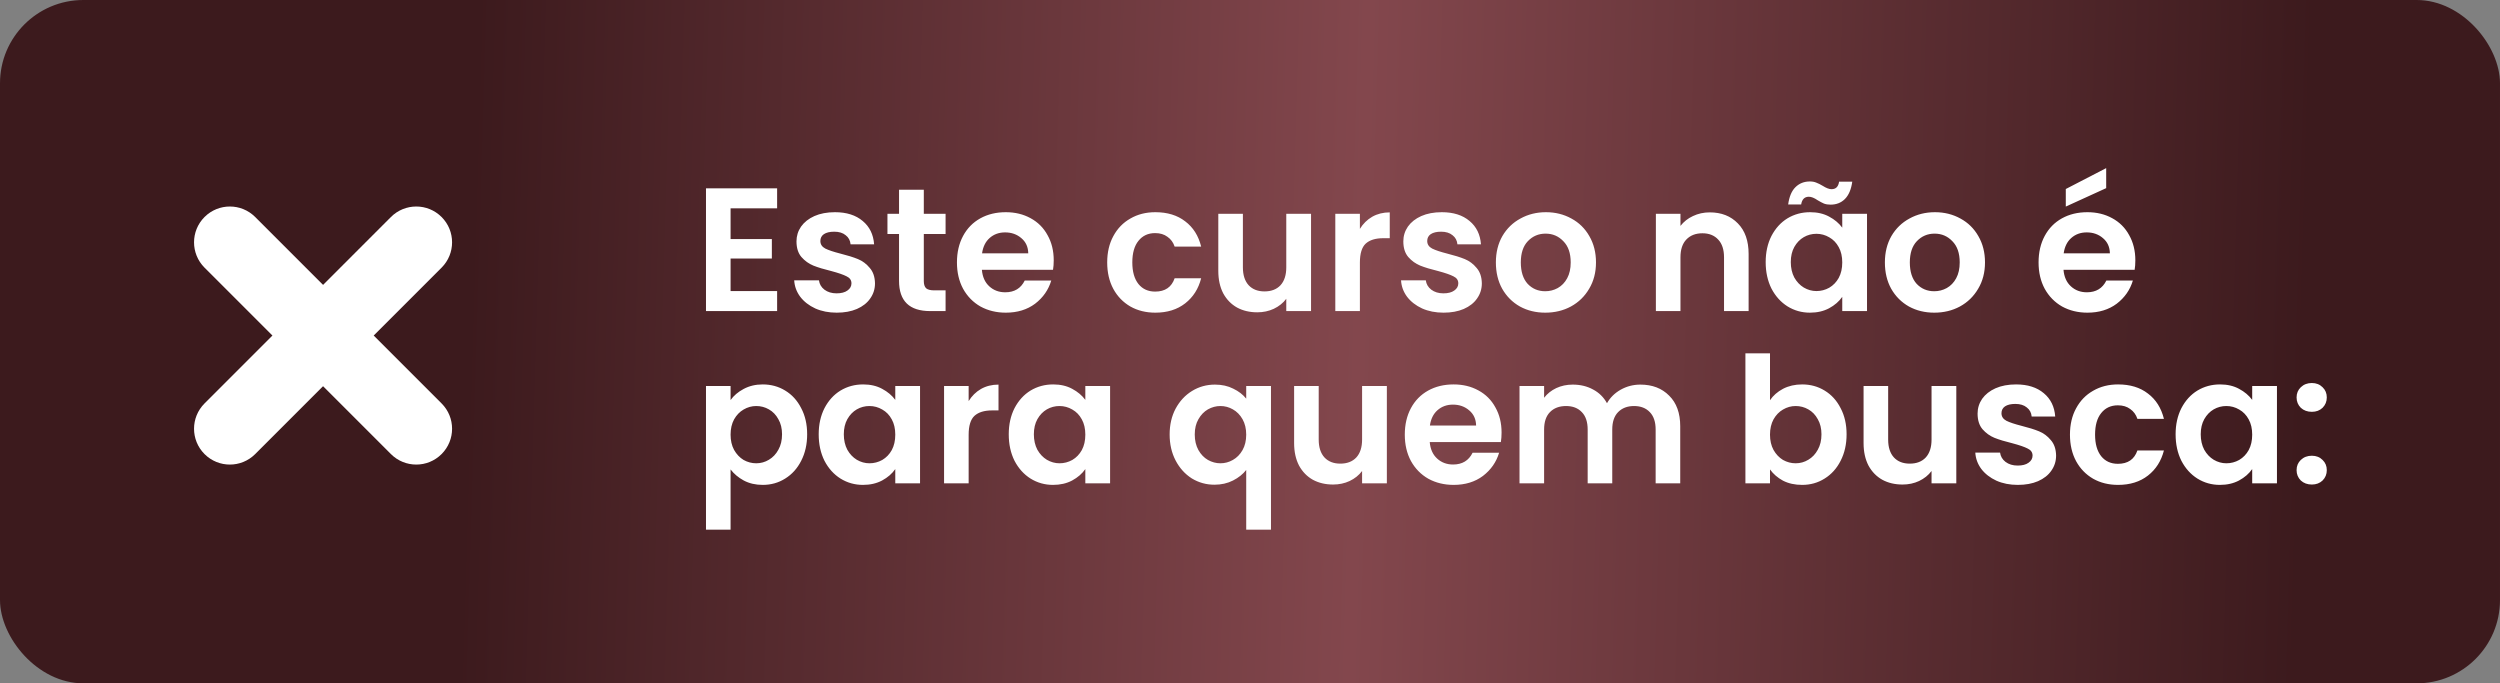 <svg xmlns="http://www.w3.org/2000/svg" width="450" height="123" viewBox="0 0 450 123" fill="none"><rect x="0" y="0" width="450" height="123" fill="#808080" stroke="none"/><rect width="450" height="123" rx="15" fill="url(#paint0_linear_208_5)"></rect><path d="M131.504 37.5V43.033H138.934V46.542H131.504V52.391H139.882V55.995H127.078V33.896H139.882V37.5H131.504ZM150.607 56.28C149.173 56.28 147.888 56.027 146.75 55.521C145.611 54.994 144.705 54.288 144.031 53.403C143.377 52.517 143.019 51.537 142.956 50.462H147.414C147.498 51.137 147.824 51.696 148.394 52.138C148.984 52.581 149.711 52.802 150.575 52.802C151.418 52.802 152.071 52.633 152.535 52.296C153.02 51.959 153.262 51.527 153.262 51C153.262 50.431 152.967 50.009 152.377 49.735C151.808 49.44 150.891 49.124 149.627 48.787C148.32 48.471 147.245 48.144 146.402 47.807C145.58 47.47 144.863 46.953 144.252 46.258C143.662 45.562 143.367 44.624 143.367 43.444C143.367 42.474 143.641 41.589 144.189 40.788C144.758 39.987 145.559 39.355 146.592 38.891C147.645 38.428 148.878 38.196 150.29 38.196C152.377 38.196 154.042 38.723 155.286 39.777C156.529 40.809 157.214 42.211 157.341 43.981H153.104C153.041 43.286 152.746 42.738 152.219 42.337C151.713 41.916 151.028 41.705 150.164 41.705C149.363 41.705 148.741 41.853 148.299 42.148C147.877 42.443 147.666 42.854 147.666 43.381C147.666 43.971 147.961 44.424 148.552 44.74C149.142 45.035 150.059 45.341 151.302 45.657C152.567 45.973 153.61 46.3 154.432 46.637C155.254 46.974 155.96 47.501 156.55 48.218C157.161 48.913 157.478 49.841 157.499 51C157.499 52.012 157.214 52.918 156.645 53.719C156.097 54.52 155.296 55.152 154.242 55.616C153.21 56.058 151.998 56.28 150.607 56.28ZM166.285 42.116V50.589C166.285 51.179 166.422 51.611 166.696 51.885C166.991 52.138 167.476 52.265 168.15 52.265H170.205V55.995H167.423C163.693 55.995 161.827 54.182 161.827 50.557V42.116H159.741V38.48H161.827V34.149H166.285V38.48H170.205V42.116H166.285ZM189.671 46.858C189.671 47.491 189.628 48.06 189.544 48.566H176.74C176.845 49.83 177.288 50.821 178.068 51.537C178.848 52.254 179.807 52.612 180.945 52.612C182.589 52.612 183.759 51.906 184.454 50.494H189.228C188.722 52.18 187.753 53.571 186.319 54.667C184.886 55.742 183.126 56.28 181.04 56.28C179.354 56.28 177.836 55.911 176.487 55.173C175.159 54.414 174.116 53.35 173.357 51.98C172.62 50.61 172.251 49.029 172.251 47.238C172.251 45.425 172.62 43.834 173.357 42.464C174.095 41.094 175.128 40.04 176.456 39.302C177.783 38.565 179.311 38.196 181.04 38.196C182.705 38.196 184.191 38.554 185.497 39.271C186.825 39.987 187.847 41.01 188.564 42.337C189.302 43.644 189.671 45.151 189.671 46.858ZM185.086 45.594C185.065 44.456 184.654 43.549 183.853 42.875C183.053 42.179 182.072 41.832 180.913 41.832C179.817 41.832 178.89 42.169 178.131 42.843C177.393 43.497 176.94 44.413 176.772 45.594H185.086ZM199.296 47.238C199.296 45.425 199.665 43.844 200.403 42.495C201.141 41.126 202.163 40.072 203.47 39.334C204.776 38.575 206.273 38.196 207.959 38.196C210.13 38.196 211.921 38.744 213.333 39.84C214.767 40.915 215.726 42.432 216.21 44.392H211.437C211.184 43.634 210.752 43.044 210.14 42.622C209.55 42.179 208.812 41.958 207.927 41.958C206.663 41.958 205.662 42.422 204.924 43.349C204.186 44.255 203.817 45.552 203.817 47.238C203.817 48.903 204.186 50.199 204.924 51.126C205.662 52.033 206.663 52.486 207.927 52.486C209.719 52.486 210.889 51.685 211.437 50.083H216.21C215.726 51.98 214.767 53.487 213.333 54.604C211.9 55.721 210.109 56.28 207.959 56.28C206.273 56.28 204.776 55.911 203.47 55.173C202.163 54.414 201.141 53.361 200.403 52.012C199.665 50.642 199.296 49.05 199.296 47.238ZM235.988 38.48V55.995H231.53V53.782C230.961 54.541 230.213 55.142 229.285 55.584C228.379 56.006 227.388 56.216 226.313 56.216C224.943 56.216 223.731 55.932 222.678 55.363C221.624 54.773 220.791 53.919 220.18 52.802C219.59 51.664 219.295 50.315 219.295 48.755V38.48H223.721V48.123C223.721 49.514 224.069 50.589 224.764 51.348C225.46 52.085 226.408 52.454 227.61 52.454C228.832 52.454 229.791 52.085 230.487 51.348C231.182 50.589 231.53 49.514 231.53 48.123V38.48H235.988ZM244.781 41.199C245.35 40.272 246.087 39.545 246.994 39.018C247.921 38.491 248.975 38.227 250.155 38.227V42.875H248.985C247.594 42.875 246.541 43.202 245.824 43.855C245.128 44.508 244.781 45.647 244.781 47.269V55.995H240.355V38.48H244.781V41.199ZM259.839 56.28C258.406 56.28 257.12 56.027 255.982 55.521C254.844 54.994 253.937 54.288 253.263 53.403C252.609 52.517 252.251 51.537 252.188 50.462H256.646C256.73 51.137 257.057 51.696 257.626 52.138C258.216 52.581 258.943 52.802 259.807 52.802C260.65 52.802 261.304 52.633 261.767 52.296C262.252 51.959 262.494 51.527 262.494 51C262.494 50.431 262.199 50.009 261.609 49.735C261.04 49.44 260.123 49.124 258.859 48.787C257.552 48.471 256.477 48.144 255.634 47.807C254.812 47.47 254.095 46.953 253.484 46.258C252.894 45.562 252.599 44.624 252.599 43.444C252.599 42.474 252.873 41.589 253.421 40.788C253.99 39.987 254.791 39.355 255.824 38.891C256.878 38.428 258.11 38.196 259.523 38.196C261.609 38.196 263.274 38.723 264.518 39.777C265.761 40.809 266.446 42.211 266.573 43.981H262.336C262.273 43.286 261.978 42.738 261.451 42.337C260.945 41.916 260.26 41.705 259.396 41.705C258.595 41.705 257.974 41.853 257.531 42.148C257.109 42.443 256.899 42.854 256.899 43.381C256.899 43.971 257.194 44.424 257.784 44.74C258.374 45.035 259.291 45.341 260.534 45.657C261.799 45.973 262.842 46.3 263.664 46.637C264.486 46.974 265.192 47.501 265.782 48.218C266.394 48.913 266.71 49.841 266.731 51C266.731 52.012 266.446 52.918 265.877 53.719C265.329 54.52 264.528 55.152 263.475 55.616C262.442 56.058 261.23 56.28 259.839 56.28ZM278.141 56.28C276.455 56.28 274.938 55.911 273.589 55.173C272.24 54.414 271.176 53.35 270.396 51.98C269.637 50.61 269.258 49.029 269.258 47.238C269.258 45.446 269.647 43.865 270.427 42.495C271.228 41.126 272.314 40.072 273.684 39.334C275.054 38.575 276.582 38.196 278.268 38.196C279.954 38.196 281.482 38.575 282.852 39.334C284.222 40.072 285.297 41.126 286.077 42.495C286.878 43.865 287.278 45.446 287.278 47.238C287.278 49.029 286.867 50.61 286.045 51.98C285.244 53.35 284.148 54.414 282.757 55.173C281.387 55.911 279.849 56.28 278.141 56.28ZM278.141 52.423C278.942 52.423 279.691 52.233 280.386 51.854C281.103 51.453 281.672 50.863 282.093 50.083C282.515 49.303 282.726 48.355 282.726 47.238C282.726 45.573 282.283 44.298 281.398 43.412C280.534 42.506 279.469 42.053 278.205 42.053C276.94 42.053 275.876 42.506 275.011 43.412C274.168 44.298 273.747 45.573 273.747 47.238C273.747 48.903 274.158 50.188 274.98 51.095C275.823 51.98 276.877 52.423 278.141 52.423ZM307.764 38.227C309.85 38.227 311.537 38.891 312.822 40.219C314.108 41.526 314.751 43.36 314.751 45.72V55.995H310.325V46.321C310.325 44.93 309.977 43.865 309.281 43.128C308.586 42.369 307.637 41.99 306.436 41.99C305.214 41.99 304.244 42.369 303.527 43.128C302.832 43.865 302.484 44.93 302.484 46.321V55.995H298.058V38.48H302.484V40.662C303.074 39.903 303.823 39.313 304.729 38.891C305.656 38.449 306.668 38.227 307.764 38.227ZM317.822 47.175C317.822 45.404 318.169 43.834 318.865 42.464C319.582 41.094 320.541 40.04 321.742 39.302C322.964 38.565 324.324 38.196 325.82 38.196C327.127 38.196 328.265 38.459 329.235 38.986C330.225 39.513 331.016 40.177 331.606 40.978V38.48H336.063V55.995H331.606V53.434C331.037 54.256 330.246 54.941 329.235 55.489C328.244 56.016 327.095 56.28 325.789 56.28C324.313 56.28 322.964 55.9 321.742 55.142C320.541 54.383 319.582 53.318 318.865 51.948C318.169 50.557 317.822 48.966 317.822 47.175ZM331.606 47.238C331.606 46.163 331.395 45.246 330.973 44.487C330.552 43.707 329.983 43.117 329.266 42.717C328.55 42.295 327.78 42.084 326.958 42.084C326.136 42.084 325.378 42.285 324.682 42.685C323.987 43.086 323.417 43.676 322.975 44.456C322.553 45.214 322.343 46.121 322.343 47.175C322.343 48.228 322.553 49.156 322.975 49.957C323.417 50.736 323.987 51.337 324.682 51.759C325.399 52.18 326.157 52.391 326.958 52.391C327.78 52.391 328.55 52.191 329.266 51.79C329.983 51.369 330.552 50.779 330.973 50.02C331.395 49.24 331.606 48.313 331.606 47.238ZM321.868 36.805C322.058 35.414 322.49 34.381 323.165 33.707C323.86 33.011 324.735 32.663 325.789 32.663C326.231 32.663 326.621 32.737 326.958 32.885C327.296 33.011 327.675 33.201 328.096 33.454C328.729 33.854 329.256 34.054 329.677 34.054C330.457 34.054 330.91 33.601 331.037 32.695H333.408C333.218 34.086 332.775 35.129 332.08 35.825C331.406 36.499 330.541 36.836 329.488 36.836C329.045 36.836 328.655 36.773 328.318 36.647C327.981 36.499 327.601 36.299 327.18 36.046C326.568 35.624 326.042 35.414 325.599 35.414C324.819 35.414 324.355 35.877 324.208 36.805H321.868ZM348.164 56.28C346.477 56.28 344.96 55.911 343.611 55.173C342.262 54.414 341.198 53.35 340.418 51.98C339.659 50.61 339.28 49.029 339.28 47.238C339.28 45.446 339.67 43.865 340.45 42.495C341.25 41.126 342.336 40.072 343.706 39.334C345.076 38.575 346.604 38.196 348.29 38.196C349.976 38.196 351.504 38.575 352.874 39.334C354.244 40.072 355.319 41.126 356.099 42.495C356.9 43.865 357.3 45.446 357.3 47.238C357.3 49.029 356.889 50.61 356.067 51.98C355.266 53.35 354.17 54.414 352.779 55.173C351.409 55.911 349.871 56.28 348.164 56.28ZM348.164 52.423C348.964 52.423 349.713 52.233 350.408 51.854C351.125 51.453 351.694 50.863 352.115 50.083C352.537 49.303 352.748 48.355 352.748 47.238C352.748 45.573 352.305 44.298 351.42 43.412C350.556 42.506 349.491 42.053 348.227 42.053C346.962 42.053 345.898 42.506 345.034 43.412C344.191 44.298 343.769 45.573 343.769 47.238C343.769 48.903 344.18 50.188 345.002 51.095C345.845 51.98 346.899 52.423 348.164 52.423ZM384.362 46.858C384.362 47.491 384.32 48.06 384.236 48.566H371.431C371.537 49.83 371.979 50.821 372.759 51.537C373.539 52.254 374.498 52.612 375.636 52.612C377.28 52.612 378.45 51.906 379.146 50.494H383.919C383.414 52.18 382.444 53.571 381.011 54.667C379.578 55.742 377.818 56.28 375.731 56.28C374.045 56.28 372.527 55.911 371.179 55.173C369.851 54.414 368.807 53.35 368.049 51.98C367.311 50.61 366.942 49.029 366.942 47.238C366.942 45.425 367.311 43.834 368.049 42.464C368.786 41.094 369.819 40.04 371.147 39.302C372.475 38.565 374.003 38.196 375.731 38.196C377.396 38.196 378.882 38.554 380.189 39.271C381.517 39.987 382.539 41.01 383.255 42.337C383.993 43.644 384.362 45.151 384.362 46.858ZM379.778 45.594C379.757 44.456 379.346 43.549 378.545 42.875C377.744 42.179 376.764 41.832 375.605 41.832C374.509 41.832 373.581 42.169 372.823 42.843C372.085 43.497 371.632 44.413 371.463 45.594H379.778ZM379.114 33.865L371.842 37.184V34.023L379.114 30.261V33.865ZM131.504 72.01C132.073 71.209 132.853 70.545 133.844 70.018C134.855 69.47 136.004 69.196 137.29 69.196C138.786 69.196 140.135 69.565 141.336 70.302C142.559 71.04 143.518 72.094 144.213 73.464C144.93 74.813 145.288 76.383 145.288 78.174C145.288 79.966 144.93 81.557 144.213 82.948C143.518 84.318 142.559 85.383 141.336 86.141C140.135 86.9 138.786 87.28 137.29 87.28C136.004 87.28 134.866 87.016 133.875 86.489C132.906 85.962 132.115 85.298 131.504 84.498V95.341H127.078V69.48H131.504V72.01ZM140.767 78.174C140.767 77.121 140.546 76.214 140.103 75.456C139.682 74.676 139.113 74.086 138.396 73.685C137.701 73.285 136.942 73.085 136.12 73.085C135.319 73.085 134.56 73.295 133.844 73.717C133.148 74.117 132.579 74.707 132.136 75.487C131.715 76.267 131.504 77.184 131.504 78.238C131.504 79.292 131.715 80.208 132.136 80.988C132.579 81.768 133.148 82.369 133.844 82.79C134.56 83.191 135.319 83.391 136.12 83.391C136.942 83.391 137.701 83.18 138.396 82.759C139.113 82.337 139.682 81.737 140.103 80.957C140.546 80.177 140.767 79.249 140.767 78.174ZM147.366 78.174C147.366 76.404 147.714 74.834 148.41 73.464C149.126 72.094 150.085 71.04 151.287 70.302C152.509 69.565 153.868 69.196 155.365 69.196C156.672 69.196 157.81 69.459 158.779 69.986C159.77 70.513 160.56 71.177 161.15 71.978V69.48H165.608V86.995H161.15V84.434C160.581 85.256 159.791 85.941 158.779 86.489C157.789 87.016 156.64 87.28 155.333 87.28C153.858 87.28 152.509 86.9 151.287 86.141C150.085 85.383 149.126 84.318 148.41 82.948C147.714 81.557 147.366 79.966 147.366 78.174ZM161.15 78.238C161.15 77.163 160.94 76.246 160.518 75.487C160.097 74.707 159.528 74.117 158.811 73.717C158.094 73.295 157.325 73.085 156.503 73.085C155.681 73.085 154.922 73.285 154.227 73.685C153.531 74.086 152.962 74.676 152.52 75.456C152.098 76.214 151.887 77.121 151.887 78.174C151.887 79.228 152.098 80.156 152.52 80.957C152.962 81.737 153.531 82.337 154.227 82.759C154.943 83.18 155.702 83.391 156.503 83.391C157.325 83.391 158.094 83.191 158.811 82.79C159.528 82.369 160.097 81.779 160.518 81.02C160.94 80.24 161.15 79.313 161.15 78.238ZM174.357 72.199C174.926 71.272 175.664 70.545 176.57 70.018C177.498 69.491 178.551 69.228 179.732 69.228V73.875H178.562C177.171 73.875 176.117 74.202 175.4 74.855C174.705 75.508 174.357 76.647 174.357 78.269V86.995H169.931V69.48H174.357V72.199ZM181.575 78.174C181.575 76.404 181.922 74.834 182.618 73.464C183.335 72.094 184.294 71.04 185.495 70.302C186.717 69.565 188.077 69.196 189.573 69.196C190.88 69.196 192.018 69.459 192.988 69.986C193.978 70.513 194.769 71.177 195.359 71.978V69.48H199.817V86.995H195.359V84.434C194.79 85.256 193.999 85.941 192.988 86.489C191.997 87.016 190.848 87.28 189.542 87.28C188.066 87.28 186.717 86.9 185.495 86.141C184.294 85.383 183.335 84.318 182.618 82.948C181.922 81.557 181.575 79.966 181.575 78.174ZM195.359 78.238C195.359 77.163 195.148 76.246 194.727 75.487C194.305 74.707 193.736 74.117 193.019 73.717C192.303 73.295 191.533 73.085 190.711 73.085C189.889 73.085 189.131 73.285 188.435 73.685C187.74 74.086 187.171 74.676 186.728 75.456C186.306 76.214 186.096 77.121 186.096 78.174C186.096 79.228 186.306 80.156 186.728 80.957C187.171 81.737 187.74 82.337 188.435 82.759C189.152 83.18 189.911 83.391 190.711 83.391C191.533 83.391 192.303 83.191 193.019 82.79C193.736 82.369 194.305 81.779 194.727 81.02C195.148 80.24 195.359 79.313 195.359 78.238ZM210.535 78.206C210.535 76.457 210.893 74.908 211.609 73.559C212.347 72.189 213.338 71.124 214.581 70.366C215.825 69.607 217.195 69.228 218.691 69.228C219.935 69.228 221.031 69.47 221.979 69.955C222.949 70.418 223.728 71.019 224.319 71.757V69.48H228.776V95.341H224.319V84.592C223.728 85.351 222.938 85.983 221.948 86.489C220.957 86.995 219.84 87.248 218.596 87.248C217.121 87.248 215.762 86.869 214.518 86.11C213.296 85.33 212.326 84.255 211.609 82.885C210.893 81.515 210.535 79.956 210.535 78.206ZM224.319 78.238C224.319 77.163 224.097 76.236 223.655 75.456C223.212 74.676 222.632 74.086 221.916 73.685C221.22 73.285 220.472 73.085 219.671 73.085C218.891 73.085 218.143 73.285 217.427 73.685C216.731 74.086 216.162 74.676 215.719 75.456C215.277 76.214 215.055 77.131 215.055 78.206C215.055 79.281 215.277 80.219 215.719 81.02C216.162 81.8 216.731 82.39 217.427 82.79C218.143 83.191 218.891 83.391 219.671 83.391C220.472 83.391 221.22 83.191 221.916 82.79C222.632 82.39 223.212 81.8 223.655 81.02C224.097 80.24 224.319 79.313 224.319 78.238ZM249.634 69.48V86.995H245.176V84.782C244.607 85.541 243.859 86.141 242.931 86.584C242.025 87.006 241.035 87.216 239.96 87.216C238.59 87.216 237.378 86.932 236.324 86.363C235.27 85.773 234.438 84.919 233.826 83.802C233.236 82.664 232.941 81.315 232.941 79.755V69.48H237.367V79.123C237.367 80.514 237.715 81.589 238.411 82.348C239.106 83.085 240.054 83.454 241.256 83.454C242.478 83.454 243.437 83.085 244.133 82.348C244.828 81.589 245.176 80.514 245.176 79.123V69.48H249.634ZM270.283 77.858C270.283 78.491 270.24 79.06 270.156 79.566H257.352C257.457 80.83 257.9 81.821 258.68 82.537C259.46 83.254 260.419 83.612 261.557 83.612C263.201 83.612 264.371 82.906 265.066 81.494H269.84C269.334 83.18 268.365 84.571 266.931 85.667C265.498 86.742 263.738 87.28 261.652 87.28C259.966 87.28 258.448 86.911 257.099 86.173C255.771 85.414 254.728 84.35 253.969 82.98C253.232 81.61 252.863 80.029 252.863 78.238C252.863 76.425 253.232 74.834 253.969 73.464C254.707 72.094 255.74 71.04 257.068 70.302C258.395 69.565 259.923 69.196 261.652 69.196C263.317 69.196 264.803 69.554 266.109 70.271C267.437 70.987 268.459 72.01 269.176 73.338C269.914 74.644 270.283 76.151 270.283 77.858ZM265.698 76.594C265.677 75.456 265.266 74.549 264.465 73.875C263.665 73.179 262.684 72.832 261.525 72.832C260.429 72.832 259.502 73.169 258.743 73.843C258.005 74.497 257.552 75.413 257.384 76.594H265.698ZM295.264 69.228C297.414 69.228 299.142 69.891 300.449 71.219C301.777 72.526 302.441 74.36 302.441 76.72V86.995H298.015V77.321C298.015 75.951 297.667 74.908 296.972 74.191C296.276 73.453 295.328 73.085 294.126 73.085C292.925 73.085 291.966 73.453 291.249 74.191C290.554 74.908 290.206 75.951 290.206 77.321V86.995H285.78V77.321C285.78 75.951 285.432 74.908 284.737 74.191C284.041 73.453 283.093 73.085 281.891 73.085C280.669 73.085 279.699 73.453 278.983 74.191C278.287 74.908 277.939 75.951 277.939 77.321V86.995H273.513V69.48H277.939V71.599C278.508 70.861 279.236 70.281 280.121 69.86C281.027 69.438 282.018 69.228 283.093 69.228C284.463 69.228 285.685 69.523 286.76 70.113C287.835 70.682 288.667 71.504 289.257 72.579C289.827 71.567 290.649 70.756 291.723 70.144C292.819 69.533 294 69.228 295.264 69.228ZM318.6 72.041C319.169 71.198 319.949 70.513 320.94 69.986C321.952 69.459 323.1 69.196 324.386 69.196C325.882 69.196 327.231 69.565 328.433 70.302C329.655 71.04 330.614 72.094 331.31 73.464C332.026 74.813 332.385 76.383 332.385 78.174C332.385 79.966 332.026 81.557 331.31 82.948C330.614 84.318 329.655 85.383 328.433 86.141C327.231 86.9 325.882 87.28 324.386 87.28C323.079 87.28 321.93 87.027 320.94 86.521C319.97 85.994 319.191 85.32 318.6 84.498V86.995H314.174V63.6H318.6V72.041ZM327.864 78.174C327.864 77.121 327.642 76.214 327.2 75.456C326.778 74.676 326.209 74.086 325.492 73.685C324.797 73.285 324.038 73.085 323.216 73.085C322.415 73.085 321.656 73.295 320.94 73.717C320.244 74.117 319.675 74.707 319.233 75.487C318.811 76.267 318.6 77.184 318.6 78.238C318.6 79.292 318.811 80.208 319.233 80.988C319.675 81.768 320.244 82.369 320.94 82.79C321.656 83.191 322.415 83.391 323.216 83.391C324.038 83.391 324.797 83.18 325.492 82.759C326.209 82.337 326.778 81.737 327.2 80.957C327.642 80.177 327.864 79.249 327.864 78.174ZM352.135 69.48V86.995H347.678V84.782C347.109 85.541 346.36 86.141 345.433 86.584C344.527 87.006 343.536 87.216 342.461 87.216C341.091 87.216 339.879 86.932 338.826 86.363C337.772 85.773 336.939 84.919 336.328 83.802C335.738 82.664 335.443 81.315 335.443 79.755V69.48H339.869V79.123C339.869 80.514 340.217 81.589 340.912 82.348C341.608 83.085 342.556 83.454 343.757 83.454C344.98 83.454 345.939 83.085 346.634 82.348C347.33 81.589 347.678 80.514 347.678 79.123V69.48H352.135ZM363.205 87.28C361.772 87.28 360.486 87.027 359.348 86.521C358.21 85.994 357.303 85.288 356.629 84.403C355.976 83.517 355.617 82.537 355.554 81.463H360.012C360.096 82.137 360.423 82.695 360.992 83.138C361.582 83.581 362.309 83.802 363.173 83.802C364.016 83.802 364.67 83.633 365.133 83.296C365.618 82.959 365.861 82.527 365.861 82C365.861 81.431 365.565 81.009 364.975 80.735C364.406 80.44 363.489 80.124 362.225 79.787C360.918 79.471 359.843 79.144 359 78.807C358.178 78.47 357.462 77.953 356.85 77.258C356.26 76.562 355.965 75.624 355.965 74.444C355.965 73.475 356.239 72.589 356.787 71.788C357.356 70.987 358.157 70.355 359.19 69.891C360.244 69.428 361.477 69.196 362.889 69.196C364.975 69.196 366.64 69.723 367.884 70.777C369.127 71.809 369.812 73.211 369.939 74.981H365.702C365.639 74.286 365.344 73.738 364.817 73.338C364.311 72.916 363.626 72.705 362.762 72.705C361.961 72.705 361.34 72.853 360.897 73.148C360.475 73.443 360.265 73.854 360.265 74.381C360.265 74.971 360.56 75.424 361.15 75.74C361.74 76.035 362.657 76.341 363.9 76.657C365.165 76.973 366.208 77.3 367.03 77.637C367.852 77.974 368.558 78.501 369.149 79.218C369.76 79.913 370.076 80.841 370.097 82C370.097 83.012 369.812 83.918 369.243 84.719C368.695 85.52 367.894 86.152 366.841 86.616C365.808 87.058 364.596 87.28 363.205 87.28ZM372.592 78.238C372.592 76.425 372.961 74.844 373.699 73.496C374.436 72.126 375.458 71.072 376.765 70.334C378.072 69.575 379.568 69.196 381.255 69.196C383.425 69.196 385.217 69.744 386.629 70.84C388.062 71.915 389.021 73.432 389.506 75.392H384.732C384.479 74.634 384.047 74.043 383.436 73.622C382.846 73.179 382.108 72.958 381.223 72.958C379.958 72.958 378.957 73.422 378.22 74.349C377.482 75.255 377.113 76.552 377.113 78.238C377.113 79.903 377.482 81.199 378.22 82.126C378.957 83.033 379.958 83.486 381.223 83.486C383.014 83.486 384.184 82.685 384.732 81.083H389.506C389.021 82.98 388.062 84.487 386.629 85.604C385.196 86.721 383.404 87.28 381.255 87.28C379.568 87.28 378.072 86.911 376.765 86.173C375.458 85.414 374.436 84.361 373.699 83.012C372.961 81.642 372.592 80.05 372.592 78.238ZM391.61 78.174C391.61 76.404 391.958 74.834 392.654 73.464C393.37 72.094 394.329 71.04 395.531 70.302C396.753 69.565 398.113 69.196 399.609 69.196C400.916 69.196 402.054 69.459 403.023 69.986C404.014 70.513 404.804 71.177 405.395 71.978V69.48H409.852V86.995H405.395V84.434C404.825 85.256 404.035 85.941 403.023 86.489C402.033 87.016 400.884 87.28 399.577 87.28C398.102 87.28 396.753 86.9 395.531 86.141C394.329 85.383 393.37 84.318 392.654 82.948C391.958 81.557 391.61 79.966 391.61 78.174ZM405.395 78.238C405.395 77.163 405.184 76.246 404.762 75.487C404.341 74.707 403.772 74.117 403.055 73.717C402.338 73.295 401.569 73.085 400.747 73.085C399.925 73.085 399.166 73.285 398.471 73.685C397.775 74.086 397.206 74.676 396.764 75.456C396.342 76.214 396.131 77.121 396.131 78.174C396.131 79.228 396.342 80.156 396.764 80.957C397.206 81.737 397.775 82.337 398.471 82.759C399.187 83.18 399.946 83.391 400.747 83.391C401.569 83.391 402.338 83.191 403.055 82.79C403.772 82.369 404.341 81.779 404.762 81.02C405.184 80.24 405.395 79.313 405.395 78.238ZM416.135 87.216C415.334 87.216 414.67 86.974 414.144 86.489C413.638 85.983 413.385 85.362 413.385 84.624C413.385 83.886 413.638 83.275 414.144 82.79C414.67 82.284 415.334 82.032 416.135 82.032C416.915 82.032 417.558 82.284 418.064 82.79C418.57 83.275 418.823 83.886 418.823 84.624C418.823 85.362 418.57 85.983 418.064 86.489C417.558 86.974 416.915 87.216 416.135 87.216ZM416.135 74.128C415.334 74.128 414.67 73.885 414.144 73.401C413.638 72.895 413.385 72.273 413.385 71.535C413.385 70.798 413.638 70.186 414.144 69.702C414.67 69.196 415.334 68.943 416.135 68.943C416.915 68.943 417.558 69.196 418.064 69.702C418.57 70.186 418.823 70.798 418.823 71.535C418.823 72.273 418.57 72.895 418.064 73.401C417.558 73.885 416.915 74.128 416.135 74.128Z" fill="white"></path><path d="M41.375 83.623C39.724 83.623 38.076 82.993 36.816 81.734C34.298 79.216 34.298 75.133 36.816 72.617L70.368 39.061C72.887 36.543 76.969 36.543 79.485 39.061C82.004 41.577 82.004 45.66 79.485 48.178L45.934 81.734C44.674 82.993 43.024 83.623 41.375 83.623Z" fill="white"></path><path d="M74.927 83.623C73.276 83.623 71.627 82.993 70.368 81.734L36.816 48.178C34.298 45.66 34.298 41.577 36.816 39.061C39.335 36.543 43.415 36.543 45.934 39.061L79.485 72.617C82.004 75.133 82.004 79.216 79.485 81.734C78.226 82.993 76.578 83.623 74.927 83.623Z" fill="white"></path><defs><linearGradient id="paint0_linear_208_5" x1="85.243" y1="19.68" x2="416.05" y2="29.416" gradientUnits="userSpaceOnUse"><stop stop-color="#3C1A1D"></stop><stop offset="0.485" stop-color="#83474D"></stop><stop offset="1" stop-color="#3C1A1D"></stop></linearGradient></defs></svg>